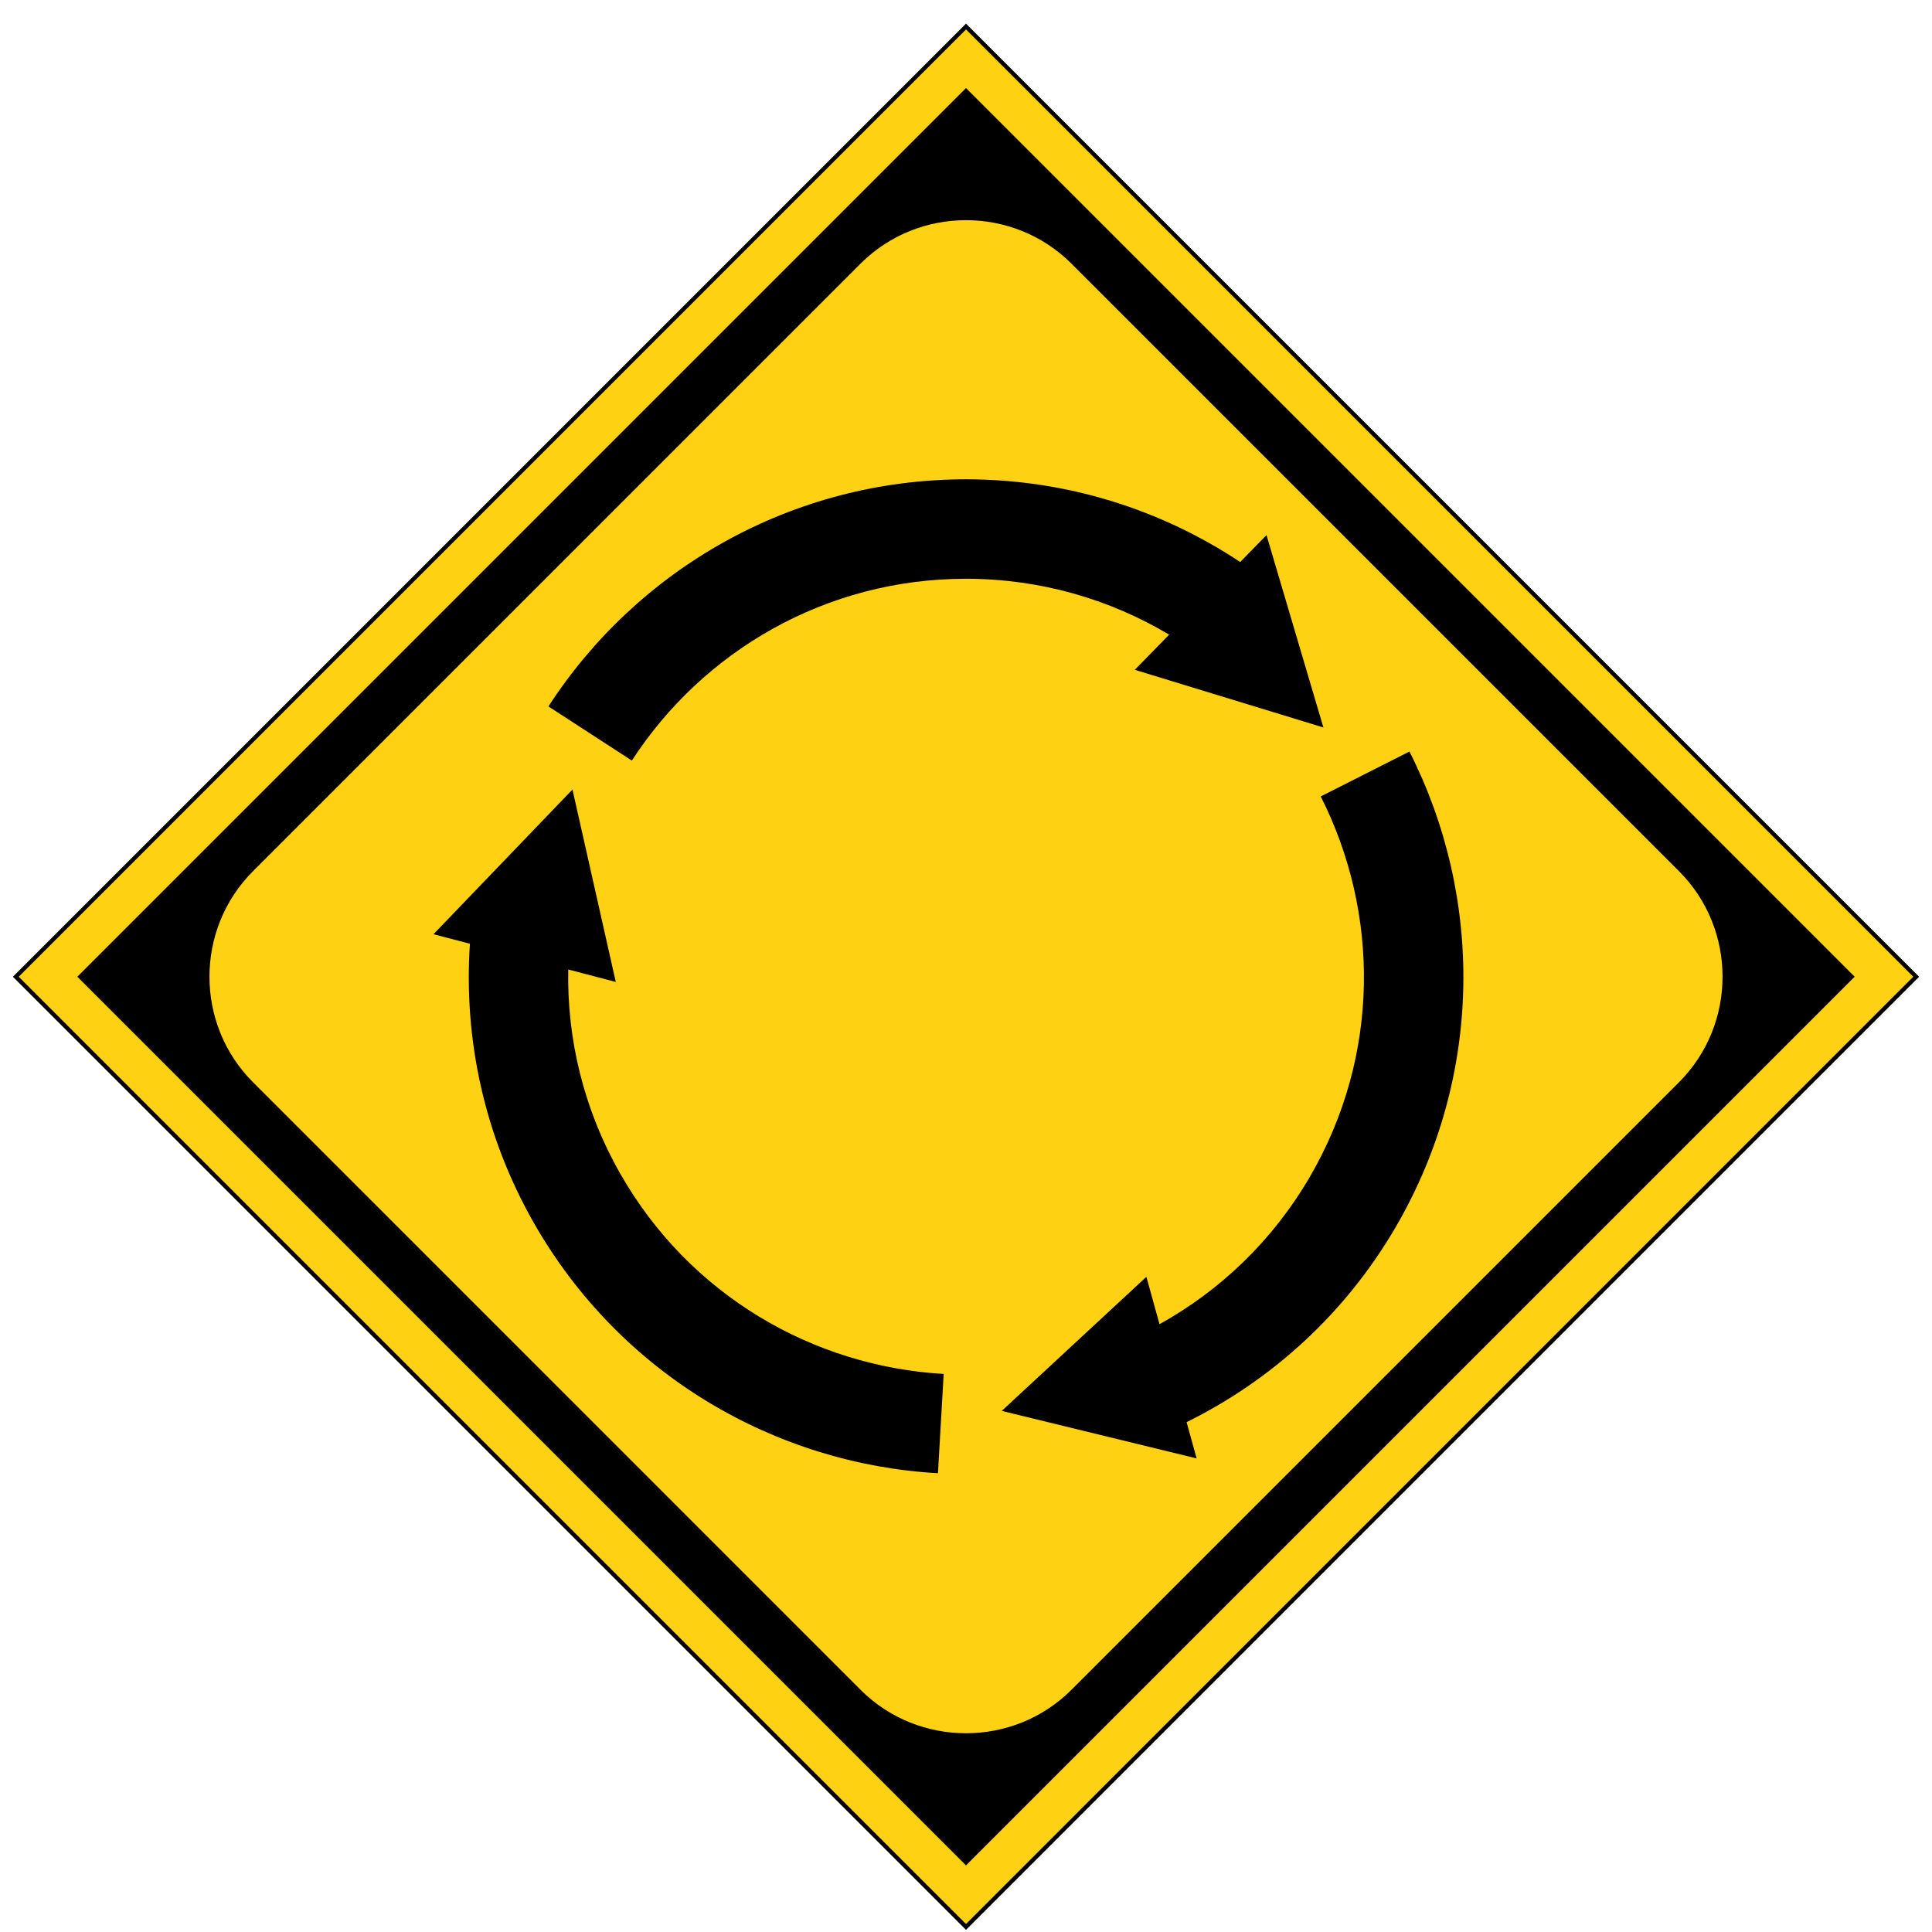 <svg width="180" height="180" viewBox="0 0 180 180" fill="none" xmlns="http://www.w3.org/2000/svg">
<g clip-path="url(#clip0_289_910)">
<g clip-path="url(#clip1_289_910)">
<g clip-path="url(#clip2_289_910)">
<g clip-path="url(#clip3_289_910)">
<path d="M90 2.2L1.2 91L90 179.8L178.8 91L90 2.2Z" fill="black"/>
<path d="M4.474 91L90 5.474L175.524 91L90 176.526L4.474 91Z" stroke="#FFD113" stroke-width="3.861"/>
<path d="M23.569 100.827C18.163 95.421 18.163 86.575 23.569 81.171L80.171 24.567C85.577 19.162 94.423 19.162 99.827 24.567L156.431 81.171C161.838 86.575 161.838 95.421 156.431 100.827L99.827 157.431C94.423 162.835 85.577 162.835 80.171 157.431L23.569 100.827Z" fill="#FFD113"/>
<path d="M123.298 67.776L117.997 49.854L115.547 52.361C108.222 47.504 99.427 44.656 89.998 44.656C73.698 44.66 59.337 53.087 51.096 65.817L58.871 70.862V70.857C65.493 60.659 76.94 53.922 89.998 53.922C96.929 53.926 103.383 55.829 108.928 59.13L105.725 62.405L123.298 67.776Z" fill="black"/>
<path d="M93.33 131.451L111.487 135.878L110.552 132.498C118.432 128.608 125.316 122.436 130.057 114.285C138.247 100.192 138.179 83.541 131.315 70.018L123.049 74.203L123.051 74.205C128.54 85.057 128.61 98.339 122.045 109.627C118.556 115.618 113.668 120.239 108.028 123.373L106.806 118.959L93.33 131.451Z" fill="black"/>
<path d="M53.336 73.558L40.389 87.039L43.782 87.928C43.19 96.694 45.07 105.748 49.739 113.939C57.815 128.099 72.246 136.401 87.387 137.258L87.921 128.006L87.917 128.008C75.777 127.305 64.256 120.694 57.79 109.351C54.361 103.325 52.818 96.775 52.942 90.326L57.372 91.487L53.336 73.558Z" fill="black"/>
</g>
</g>
</g>
</g>
<defs>
<clipPath id="clip0_289_910">
<rect width="180" height="180" fill="white"/>
</clipPath>
<clipPath id="clip1_289_910">
<rect width="180" height="180" fill="white"/>
</clipPath>
<clipPath id="clip2_289_910">
<rect width="180" height="180" fill="white"/>
</clipPath>
<clipPath id="clip3_289_910">
<rect width="180" height="180" fill="white"/>
</clipPath>
</defs>
</svg>
